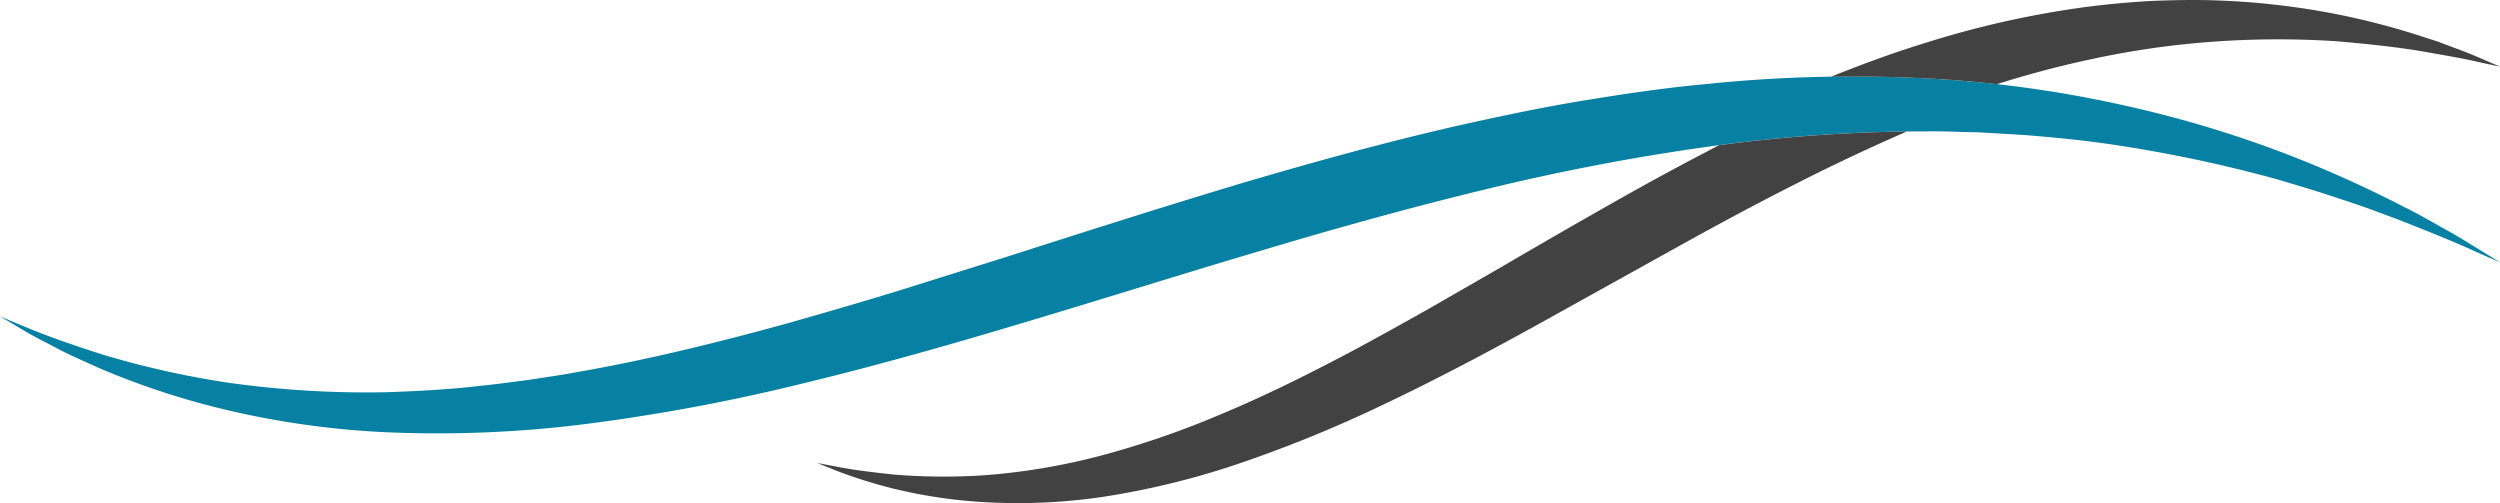 <svg xmlns="http://www.w3.org/2000/svg" viewBox="0 0 800 161"><defs><style>.a{fill:#0680a3;}.b{fill:#424242;}</style></defs><path class="a" d="M0,101.251l8.585,3.564c5.6,2.354,13.892,5.352,24.579,8.753a290.963,290.963,0,0,0,39.247,8.807,315.094,315.094,0,0,0,51.717,3.122c9.491-.334,19.36-.829,29.535-2.029,5.09-.489,10.254-1.245,15.5-1.9,5.231-.824,10.544-1.545,15.906-2.567,21.478-3.745,43.909-9.182,66.983-15.558q17.285-4.867,35.057-10.28l35.861-11.247c24.132-7.735,48.755-15.586,73.6-23.062,24.883-7.336,50-14.271,75.124-19.794,12.566-2.751,25.081-5.316,37.574-7.287,12.477-2.034,24.864-3.8,37.132-4.919a456.78,456.78,0,0,1,71-1.719,377.45,377.45,0,0,1,62.985,8.753A364.811,364.811,0,0,1,731.653,49.3a375.258,375.258,0,0,1,37.482,16.844c5.11,2.479,9.462,5.114,13.322,7.231s7.036,4.119,9.634,5.691c5.16,3.192,7.909,4.895,7.909,4.895s-2.96-1.3-8.5-3.75c-5.477-2.559-13.723-5.871-24.181-9.987-5.274-1.956-11.063-4.218-17.517-6.251-6.392-2.2-13.383-4.294-20.842-6.514a443.929,443.929,0,0,0-50.939-10.892c-9.407-1.459-19.271-2.5-29.478-3.3-5.107-.364-10.309-.623-15.58-.927-5.29-.085-10.641-.373-16.081-.3a498.641,498.641,0,0,0-68.209,4.605A724.63,724.63,0,0,0,476.552,60.3c-24.383,5.87-49.027,12.708-73.607,20.082-24.612,7.274-49.182,15.036-73.577,22.326-24.38,7.344-48.593,14.227-72.355,19.966a614.364,614.364,0,0,1-69.484,12.992,376.974,376.974,0,0,1-63.56,2.669,277.842,277.842,0,0,1-53.207-7.569,249.965,249.965,0,0,1-39.12-13.022c-5.195-2.369-9.867-4.33-13.759-6.484-3.92-2.057-7.284-3.709-9.867-5.293C2.787,102.891,0,101.251,0,101.251Z"/><path class="b" d="M617.391,25.14c7.36.377,14.558,1,21.6,1.795,9.793-3.085,19.453-5.669,28.895-7.7a276.88,276.88,0,0,1,42.557-6.048,289.384,289.384,0,0,1,36.615-.029c10.915.9,20.486,1.985,28.317,3.319,7.818,1.369,14.02,2.464,18.181,3.472L800,21.326l-6.055-2.614c-1.988-.832-4.425-1.909-7.365-2.969s-6.275-2.462-10.138-3.611a239.678,239.678,0,0,0-28.245-7.5A242.966,242.966,0,0,0,710.282.168C703.261-.127,695.933,0,688.343.3c-7.576.445-15.412,1.142-23.407,2.287a305.25,305.25,0,0,0-49.415,11.335c-8.4,2.578-16.8,5.6-25.181,8.885-1.484.569-2.966,1.164-4.445,1.755,10.724-.167,21.254.027,31.5.583Z"/><path class="b" d="M550.124,46.46q-11.348,5.858-22.538,12c-16.081,8.943-31.93,18.093-47.4,27.126L457.171,98.831q-11.4,6.435-22.543,12.477c-14.88,7.946-29.417,15.188-43.545,21.088A284.872,284.872,0,0,1,350.4,146.289a206.2,206.2,0,0,1-35.875,5.823,197.061,197.061,0,0,1-28.305-.236c-7.867-.821-14.036-1.656-18.261-2.5-4.223-.8-6.476-1.234-6.476-1.234l6.115,2.467a156.519,156.519,0,0,0,17.891,5.648,161.859,161.859,0,0,0,29.048,4.406A186.2,186.2,0,0,0,352.889,159,256.6,256.6,0,0,0,397,148.161a418.217,418.217,0,0,0,46.554-19.121c15.693-7.462,31.491-15.8,47.291-24.507l47.544-26.406c15.845-8.793,31.788-17.215,47.65-24.961,8.076-3.89,16.13-7.61,24.157-11.084a501.117,501.117,0,0,0-60.067,4.378Z"/></svg>